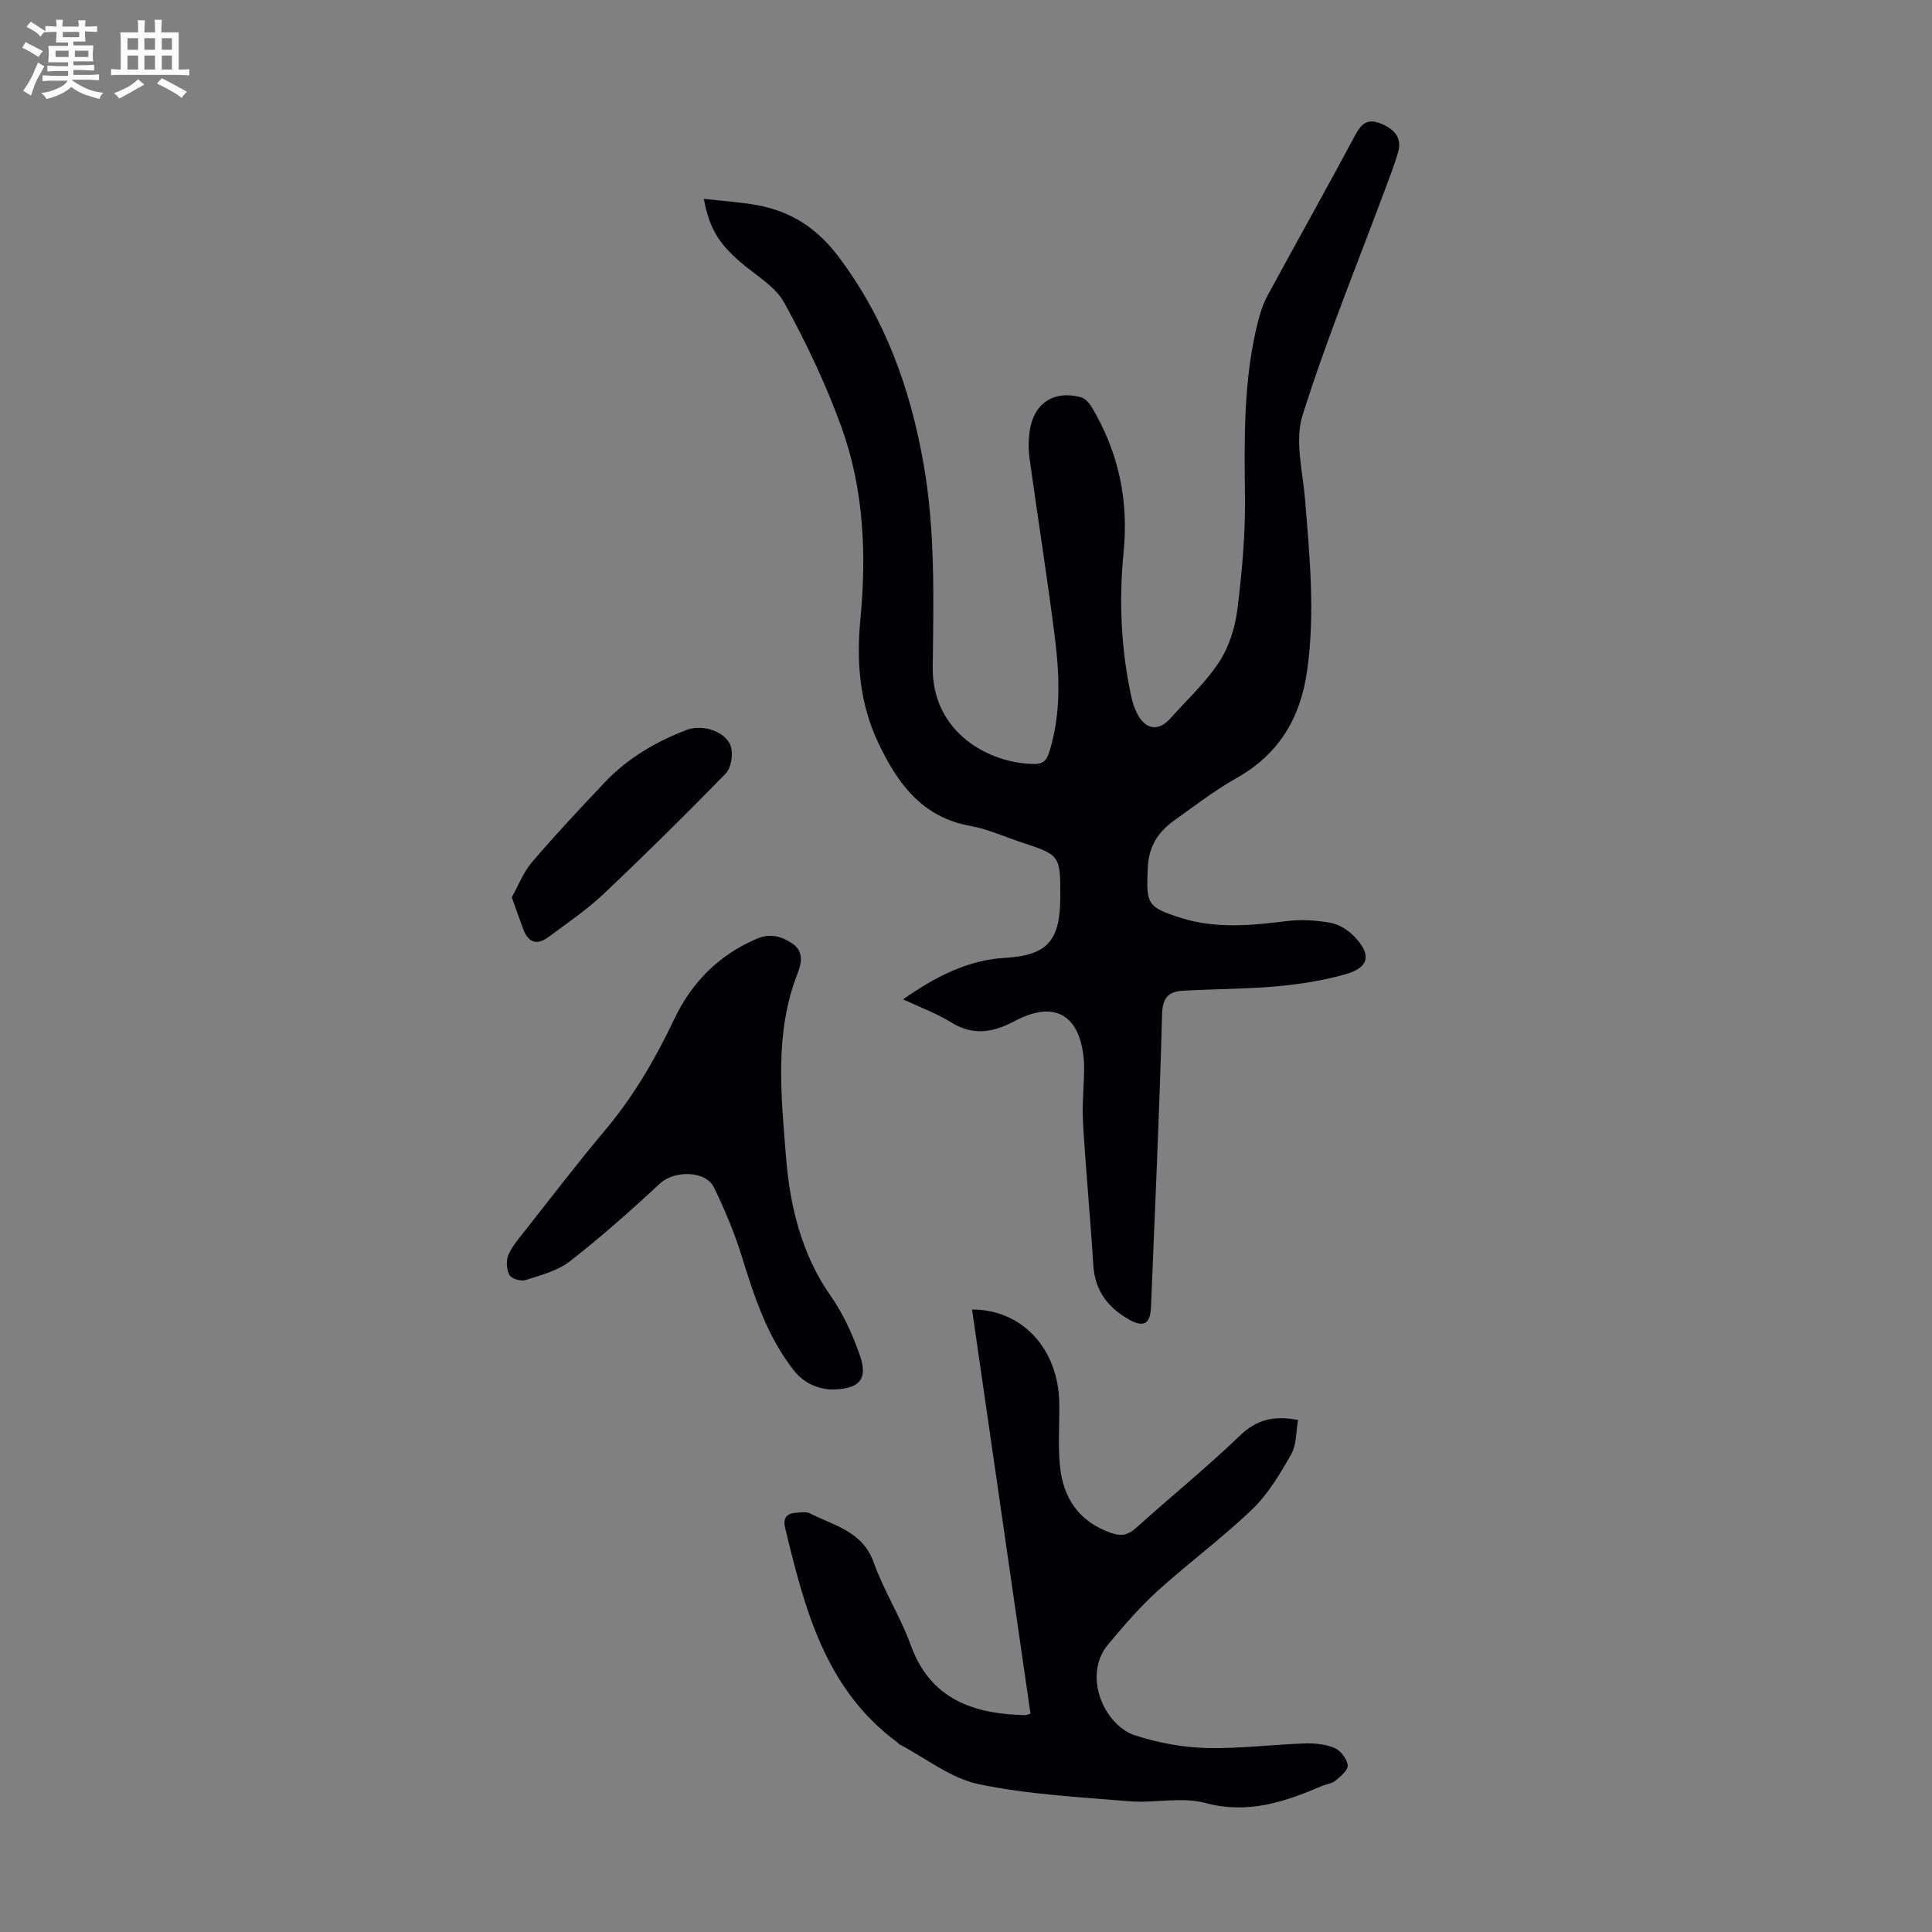<svg enable-background="new 0 0 400 400" viewBox="0 0 400 400" xmlns="http://www.w3.org/2000/svg"><rect x="0" y="0" width="400" height="400" fill="#808080" stroke="none"/><path d="m6.8 9.5c.6.3 1.3.7 2.1 1.1-.4.4-.7.8-.9 1.2-.7-.4-1.3-.8-1.8-1.1s-1.1-.6-1.6-.8c.2-.4.5-.8.7-1.2.4.2.8.5 1.5.8zm.9 6.9c-.3.6-.5 1.1-.7 1.7s-.4 1.1-.6 1.7c-.6-.4-1.1-.7-1.6-1 .7-1 1.2-1.8 1.5-2.4.3-.5.6-1.1.8-1.7.3-.6.5-1.2.8-1.8.3.3.8.6 1.3.8-.7 1.3-1.2 2.2-1.5 2.7zm.1-11c.4.3 1 .7 1.7 1.1-.5.2-.8.6-1.1 1.1-.5-.6-1-1-1.4-1.2s-.9-.6-1.5-.8c.2-.4.5-.7.9-1.1.5.3.9.6 1.4.9zm10.5 13.1c1 .4 2 .6 3.1.7-.4.4-.7.8-.8 1.3-.9-.2-1.9-.6-3-.9-1-.4-2-.9-2.8-1.6-.5.4-1.1.9-1.9 1.3s-1.9.9-3.3 1.2c-.1-.3-.5-.8-1.1-1.3 1 0 2.1-.3 3.2-.8 1.2-.5 1.9-1 2.3-1.7h-3.2c-.4 0-1 0-2 .1v-1.2c1 0 1.7.1 2 .1h3.3v-1h-2.3c-.2 0-.9 0-2 .1v-1.2c1.2 0 1.9.1 2 .1h2.3v-.8h-4.1c0-.7.1-1.2.1-1.6 0-.5 0-1.1-.1-1.8h4.1v-.7h-2.5c0-.6.1-1.1.1-1.6v-.6h-.5c-.4 0-1 0-1.8.1v-1.3c1.2 0 1.9.1 2.1.1h.2c0-.3 0-.8-.1-1.4h1.4c0 .6-.1 1-.1 1.4h3.4c0-.4 0-.8-.1-1.3h1.5c0 .4-.1.9-.1 1.3.7 0 1.5 0 2.5-.1v1.2c-1 0-1.8-.1-2.5-.1v.6c0 .3 0 .8.1 1.5h-2.5v.8h4.1c0 .7-.1 1.3-.1 1.8s0 1 .1 1.5h-4.1v.8h1.4c.8 0 1.8 0 2.9-.1v1.2c-1 0-1.9-.1-2.8-.1h-1.5v1h3.2c.3 0 1 0 2.1-.1v1.2c-1.1 0-1.8-.1-2.1-.1h-3.4l-.1.1c1.4 1 2.4 1.5 3.4 1.9zm-4.1-6.7v-1.3h-2.7v1.3zm2.2-4.1v-1.1h-3.4v1.1zm1.9 4.1v-1.3h-2.8v1.3z" fill="#fafbfa"/><path d="m37 6.7v2.3 5.4c1 0 1.8 0 2.2-.1v1.3c-.6 0-1.5-.1-2.5-.1h-11.9c-.7 0-1.3 0-1.8.1v-1.3c.5 0 1.1.1 2 .1v-5.2c0-1 0-1.8-.1-2.5h3.7c0-1.3 0-2.1-.1-2.5h1.5c0 .4-.1 1.3-.1 2.5h2.2c0-1.2 0-2.1-.1-2.6h1.5c0 .4-.1 1.3-.1 2.6zm-12.3 13.7c-.3-.4-.7-.8-1.1-1.1 1.1-.4 2.1-.9 2.9-1.3.8-.5 1.5-1 2.1-1.6.4.4.9.8 1.3 1.1-2.5 1.4-4.2 2.4-5.2 2.9zm3.9-10.1v-2.4h-2.2v2.4zm0 4.1v-2.9h-2.2v2.9zm3.5-4.1v-2.4h-2.2v2.4zm0 4.1v-2.9h-2.2v2.9zm.4 2.9 1-1.1c.6.3 1.4.7 2.5 1.3s2 1.1 2.7 1.5c-.4.4-.8.8-1.1 1.3-.8-.8-2.5-1.7-5.1-3zm3.1-7v-2.4h-2.1v2.4zm0 4.1v-2.9h-2.1v2.9z" fill="#fafbfa"/><g fill="#010103"><path d="m186.97 206.9c6.66-4.65 13.39-8.16 21.16-8.59 9-.51 11.36-3.85 11.39-12.58.03-8.67-.02-8.68-8.1-11.35-3.5-1.16-6.93-2.74-10.52-3.38-10.01-1.79-15.07-8.81-19.04-17.15-3.86-8.13-4.58-16.71-3.73-25.57 1.29-13.5.73-26.97-3.89-39.78-3.21-8.9-7.33-17.55-11.88-25.85-1.88-3.42-5.93-5.66-9.05-8.37-4.57-3.97-6.42-6.97-7.59-13.11 3.83.44 7.45.66 11 1.3 6.96 1.26 12.36 4.7 16.78 10.54 9.73 12.84 14.94 27.32 17.7 42.96 2.47 13.99 2.07 28.1 1.91 42.19-.15 13.62 11.88 20.01 21.14 20.01 2.14 0 2.62-1.25 3.09-2.79 2.37-7.79 2.03-15.74 1.03-23.63-1.56-12.31-3.52-24.58-5.22-36.88-.26-1.85-.23-3.81.04-5.66.83-5.73 5.03-8.49 10.64-6.95.89.25 1.75 1.26 2.27 2.14 5.47 9.24 7.6 19.12 6.53 29.92-1 10.04-.55 20.12 1.62 30.04.26 1.19.67 2.38 1.23 3.46 1.72 3.3 4.4 3.64 6.83.92 3.43-3.84 7.3-7.4 10.09-11.66 2.05-3.13 3.31-7.11 3.78-10.86.97-7.73 1.67-15.57 1.58-23.35-.14-12.11-.33-24.17 2.63-36.03.48-1.93 1.09-3.88 2.03-5.62 6.02-11.11 12.22-22.12 18.17-33.26 1.34-2.5 2.68-3.51 5.43-2.32 2.73 1.17 4.31 2.9 3.42 5.96-.78 2.67-1.81 5.28-2.78 7.89-5.76 15.49-12.06 30.81-17 46.56-1.63 5.2.06 11.51.53 17.29.96 11.82 2.12 23.59.44 35.49-1.4 9.9-5.85 17.32-14.67 22.29-4.46 2.51-8.55 5.68-12.74 8.66-3.4 2.41-5.4 5.37-5.59 9.95-.31 7.41-.23 8.08 6.94 10.33 7.26 2.28 14.57 1.54 21.95.63 2.94-.36 6.04-.16 8.96.37 1.73.31 3.56 1.46 4.83 2.75 3.75 3.83 3.21 6.53-1.87 7.94-4.59 1.28-9.37 2.03-14.12 2.46-6.45.57-12.95.54-19.41.91-2.87.16-4.21 1.34-4.31 4.8-.55 20.25-1.47 40.49-2.3 60.72-.15 3.56-1.6 4.26-4.67 2.49-4.34-2.5-6.95-6-7.27-11.19-.62-9.83-1.55-19.64-2.13-29.47-.22-3.77.2-7.58.23-11.37.01-1.33-.13-2.69-.38-4-1.35-6.99-5.8-9.32-12.33-6.5-.72.31-1.42.66-2.11 1.02-4.2 2.18-8.28 2.79-12.64.09-3.03-1.88-6.42-3.12-10.03-4.81z"/><path d="m213.35 354.8c-4.04-27.96-8.07-55.8-12.1-83.68 10.41-.01 17.91 8.18 18.06 19.43.06 4.35-.29 8.74.15 13.06.67 6.61 4 11.47 10.57 13.77 2.02.71 3.48.48 5.13-1 7.16-6.44 14.64-12.52 21.59-19.18 3.38-3.24 6.86-4.19 12-3.21-.43 2.36-.29 5.1-1.43 7.11-2.28 4.04-4.76 8.21-8.07 11.39-6.2 5.96-13.19 11.09-19.57 16.88-3.7 3.36-6.99 7.2-10.21 11.03-5.46 6.48-.86 16.82 5.56 18.9 4.69 1.52 9.73 2.46 14.65 2.6 6.8.19 13.62-.71 20.43-.94 2.09-.07 4.35.16 6.23.96 1.24.53 2.54 2.26 2.69 3.58.11.96-1.48 2.28-2.54 3.17-.73.61-1.86.7-2.79 1.1-7.73 3.3-15.32 5.89-24.16 3.51-4.91-1.32-10.49.08-15.71-.35-10.45-.87-21.03-1.41-31.25-3.55-5.75-1.21-10.88-5.36-16.28-8.19-.19-.1-.32-.31-.5-.44-14.94-11.01-19.19-27.61-23.23-44.34-.54-2.25.38-3.14 2.46-3.23.89-.04 1.93-.23 2.65.14 5.02 2.56 10.91 3.7 13.22 10.19 2.09 5.87 5.55 11.25 7.67 17.12 3.44 9.53 10.54 13.38 19.95 14.26 1.22.11 2.45.17 3.68.22.22.01.43-.11 1.15-.31z"/><path d="m171.71 287.67c-2.52-.26-5.23-1.23-7.39-3.98-5.5-7.04-8.17-15.27-10.76-23.63-1.51-4.87-3.51-9.64-5.75-14.23-1.72-3.52-8.22-3.52-11.1-.85-6.05 5.6-12.23 11.1-18.73 16.16-2.53 1.98-6 2.86-9.16 3.88-.96.31-2.93-.27-3.34-1.03-.61-1.14-.73-3.02-.21-4.2.83-1.9 2.3-3.55 3.61-5.22 5.4-6.85 10.7-13.8 16.32-20.47 5.89-6.99 10.44-14.78 14.33-22.97 3.66-7.71 9.18-13.32 17.05-16.73 2.88-1.25 5.27-.56 7.53 1 2.27 1.56 1.89 3.93 1.04 6.08-4.9 12.43-3.4 25.51-2.41 38.12.77 9.86 3.15 20.04 9.25 28.72 2.59 3.68 4.53 7.97 6.02 12.25 1.8 5.1-.13 7.19-6.3 7.1z"/><path d="m105.96 185.77c1.31-2.32 2.36-5.13 4.19-7.28 4.87-5.7 10-11.17 15.16-16.61 4.7-4.95 10.49-8.31 16.82-10.75 3.47-1.34 8.52.48 9.26 3.7.38 1.65-.06 4.22-1.17 5.36-8.28 8.49-16.72 16.83-25.34 24.97-3.47 3.28-7.5 5.98-11.34 8.85-2.31 1.73-4.14 1.18-5.18-1.56-.73-1.94-1.4-3.91-2.4-6.68z"/></g></svg>